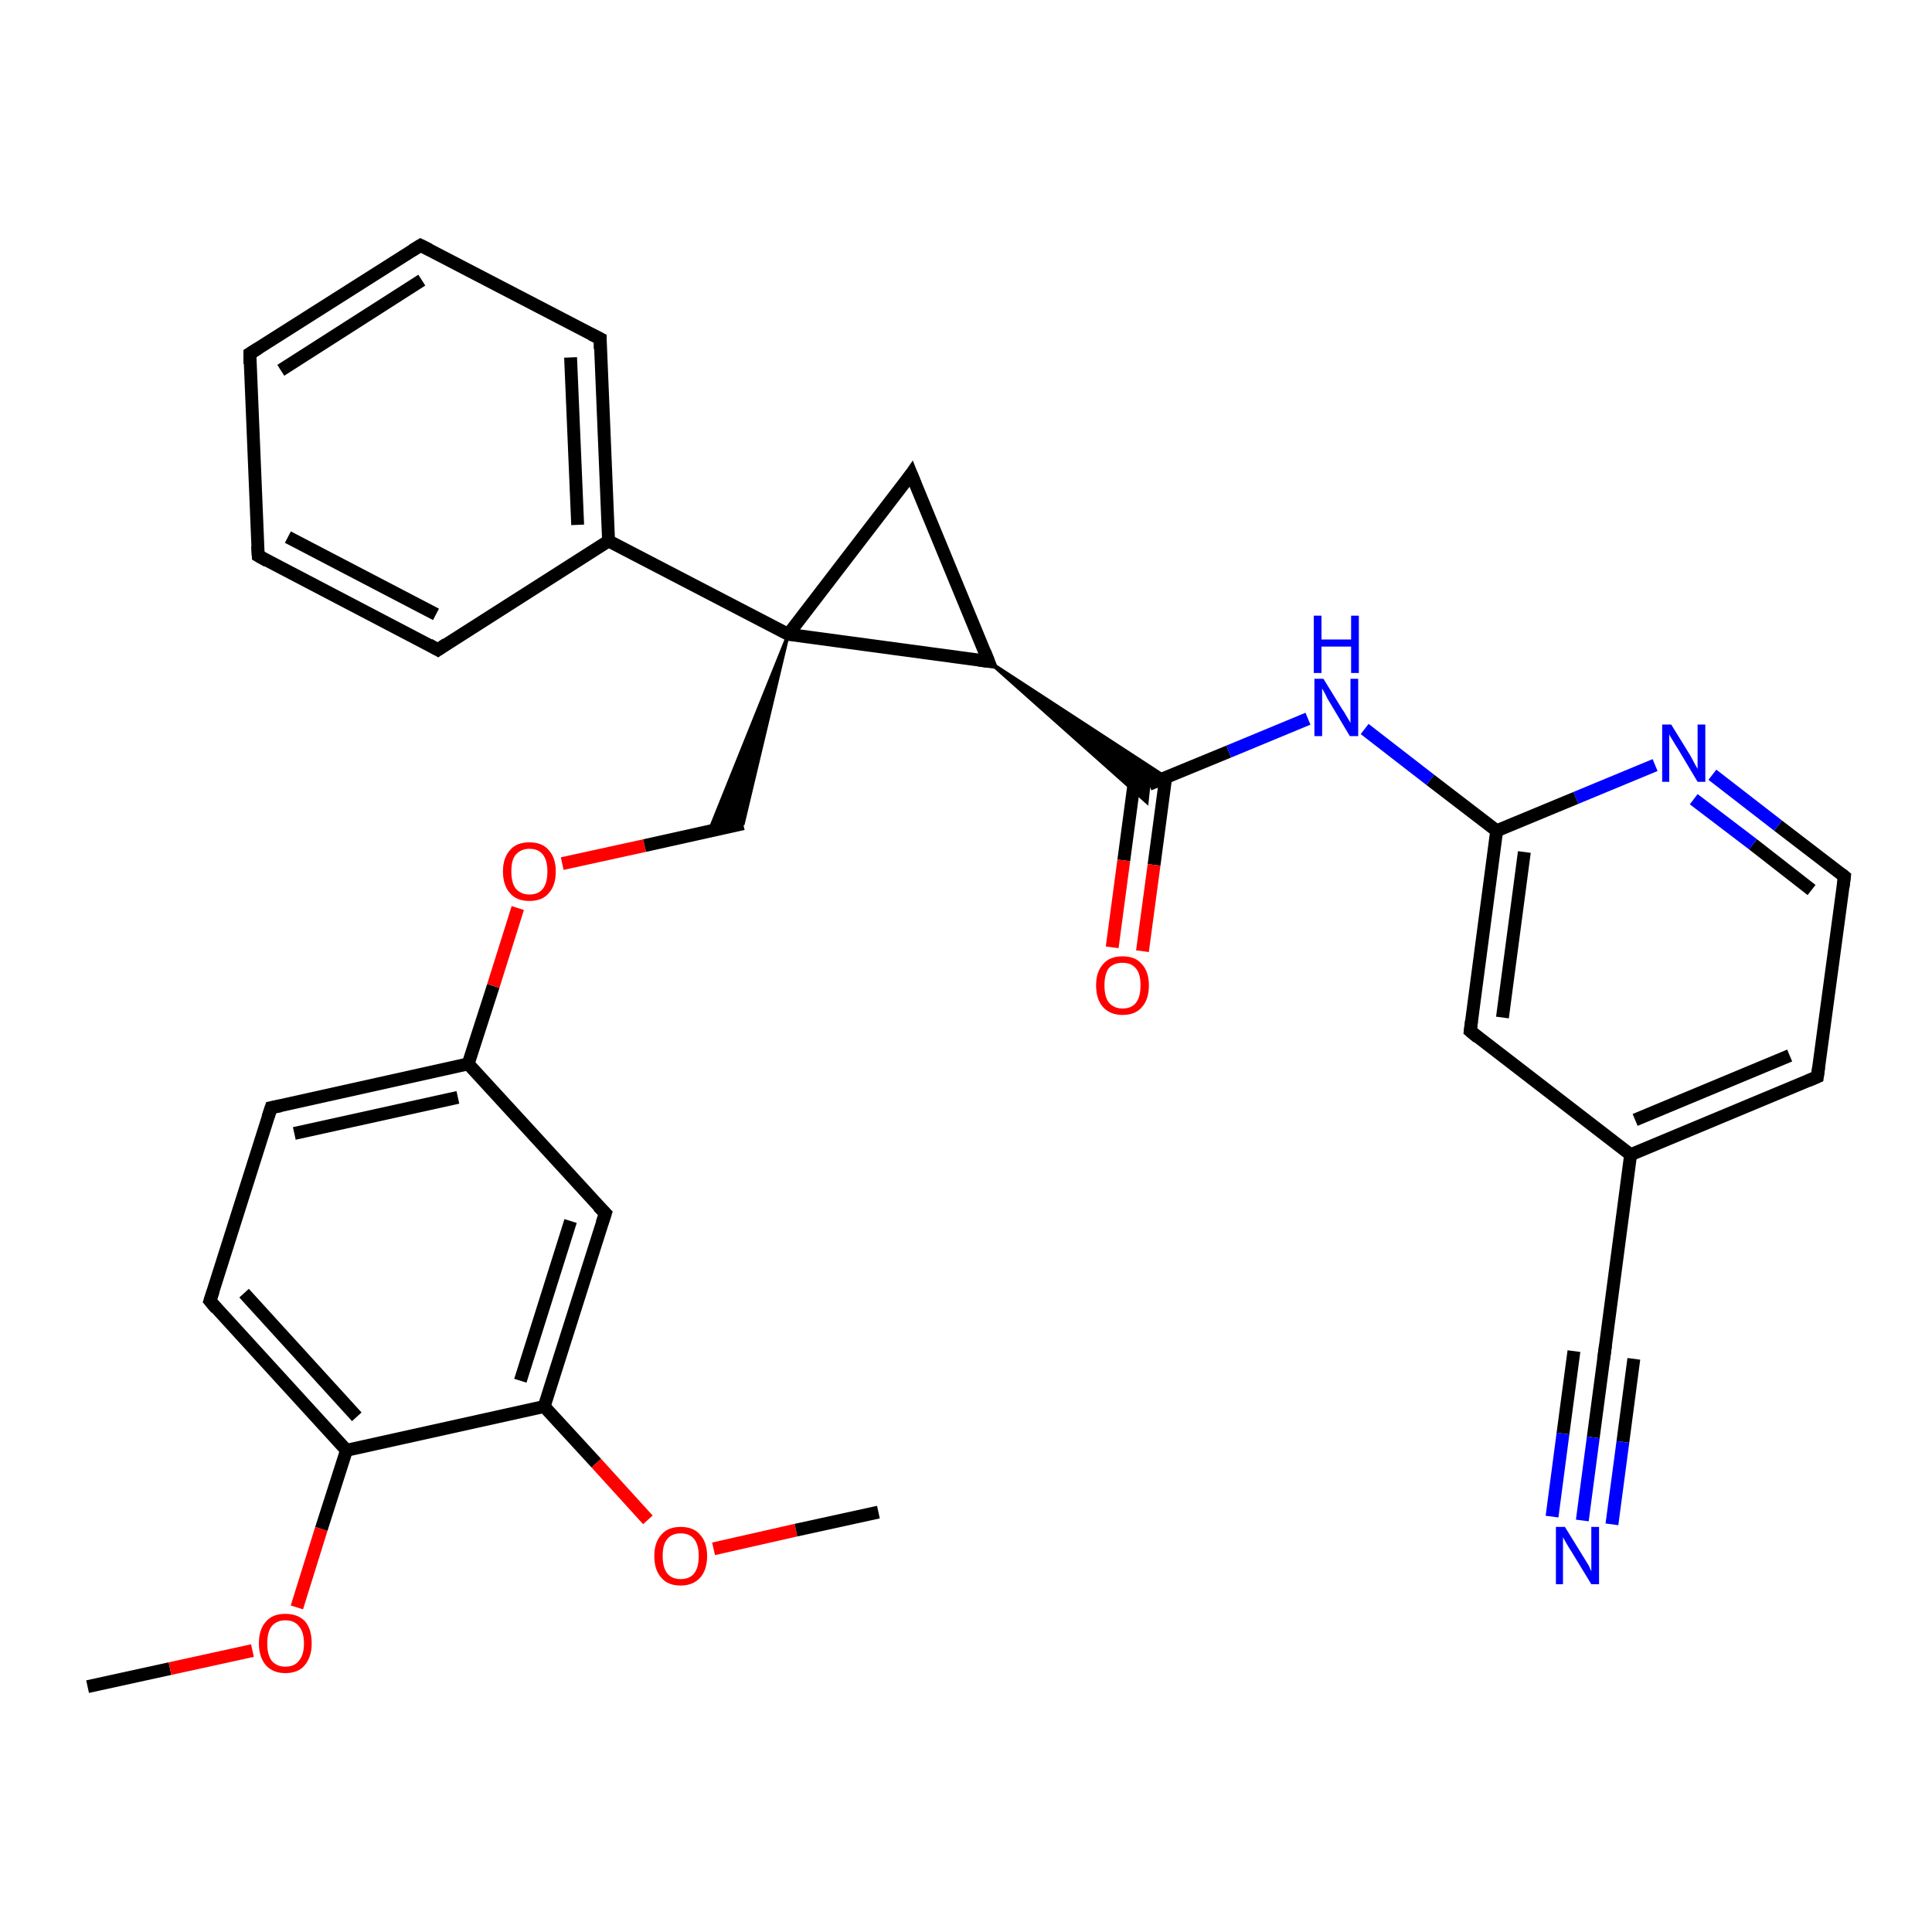<?xml version='1.0' encoding='iso-8859-1'?>
<svg version='1.1' baseProfile='full'
              xmlns='http://www.w3.org/2000/svg'
                      xmlns:rdkit='http://www.rdkit.org/xml'
                      xmlns:xlink='http://www.w3.org/1999/xlink'
                  xml:space='preserve'
width='300px' height='300px' viewBox='0 0 300 300'>
<!-- END OF HEADER -->
<rect style='opacity:1.0;fill:#FFFFFF;stroke:none' width='300.0' height='300.0' x='0.0' y='0.0'> </rect>
<path class='bond-0 atom-0 atom-1' d='M 13.6,261.9 L 26.4,259.1' style='fill:none;fill-rule:evenodd;stroke:#000000;stroke-width:2.0px;stroke-linecap:butt;stroke-linejoin:miter;stroke-opacity:1' />
<path class='bond-0 atom-0 atom-1' d='M 26.4,259.1 L 39.2,256.3' style='fill:none;fill-rule:evenodd;stroke:#FF0000;stroke-width:2.0px;stroke-linecap:butt;stroke-linejoin:miter;stroke-opacity:1' />
<path class='bond-1 atom-1 atom-2' d='M 46.1,249.6 L 49.9,237.4' style='fill:none;fill-rule:evenodd;stroke:#FF0000;stroke-width:2.0px;stroke-linecap:butt;stroke-linejoin:miter;stroke-opacity:1' />
<path class='bond-1 atom-1 atom-2' d='M 49.9,237.4 L 53.8,225.2' style='fill:none;fill-rule:evenodd;stroke:#000000;stroke-width:2.0px;stroke-linecap:butt;stroke-linejoin:miter;stroke-opacity:1' />
<path class='bond-2 atom-2 atom-3' d='M 53.8,225.2 L 32.6,202.0' style='fill:none;fill-rule:evenodd;stroke:#000000;stroke-width:2.0px;stroke-linecap:butt;stroke-linejoin:miter;stroke-opacity:1' />
<path class='bond-2 atom-2 atom-3' d='M 55.4,220.0 L 37.9,200.8' style='fill:none;fill-rule:evenodd;stroke:#000000;stroke-width:2.0px;stroke-linecap:butt;stroke-linejoin:miter;stroke-opacity:1' />
<path class='bond-3 atom-3 atom-4' d='M 32.6,202.0 L 42.1,172.0' style='fill:none;fill-rule:evenodd;stroke:#000000;stroke-width:2.0px;stroke-linecap:butt;stroke-linejoin:miter;stroke-opacity:1' />
<path class='bond-4 atom-4 atom-5' d='M 42.1,172.0 L 72.7,165.2' style='fill:none;fill-rule:evenodd;stroke:#000000;stroke-width:2.0px;stroke-linecap:butt;stroke-linejoin:miter;stroke-opacity:1' />
<path class='bond-4 atom-4 atom-5' d='M 45.7,176.0 L 71.1,170.4' style='fill:none;fill-rule:evenodd;stroke:#000000;stroke-width:2.0px;stroke-linecap:butt;stroke-linejoin:miter;stroke-opacity:1' />
<path class='bond-5 atom-5 atom-6' d='M 72.7,165.2 L 76.6,153.1' style='fill:none;fill-rule:evenodd;stroke:#000000;stroke-width:2.0px;stroke-linecap:butt;stroke-linejoin:miter;stroke-opacity:1' />
<path class='bond-5 atom-5 atom-6' d='M 76.6,153.1 L 80.4,141.0' style='fill:none;fill-rule:evenodd;stroke:#FF0000;stroke-width:2.0px;stroke-linecap:butt;stroke-linejoin:miter;stroke-opacity:1' />
<path class='bond-6 atom-6 atom-7' d='M 87.3,134.1 L 100.1,131.3' style='fill:none;fill-rule:evenodd;stroke:#FF0000;stroke-width:2.0px;stroke-linecap:butt;stroke-linejoin:miter;stroke-opacity:1' />
<path class='bond-6 atom-6 atom-7' d='M 100.1,131.3 L 115.4,127.9' style='fill:none;fill-rule:evenodd;stroke:#000000;stroke-width:2.0px;stroke-linecap:butt;stroke-linejoin:miter;stroke-opacity:1' />
<path class='bond-7 atom-8 atom-7' d='M 122.4,98.5 L 115.4,127.9 L 110.1,129.1 Z' style='fill:#000000;fill-rule:evenodd;fill-opacity:1;stroke:#000000;stroke-width:0.5px;stroke-linecap:butt;stroke-linejoin:miter;stroke-opacity:1;' />
<path class='bond-8 atom-8 atom-9' d='M 122.4,98.5 L 141.5,73.6' style='fill:none;fill-rule:evenodd;stroke:#000000;stroke-width:2.0px;stroke-linecap:butt;stroke-linejoin:miter;stroke-opacity:1' />
<path class='bond-9 atom-9 atom-10' d='M 141.5,73.6 L 153.5,102.7' style='fill:none;fill-rule:evenodd;stroke:#000000;stroke-width:2.0px;stroke-linecap:butt;stroke-linejoin:miter;stroke-opacity:1' />
<path class='bond-10 atom-10 atom-11' d='M 153.5,102.7 L 181.1,120.7 L 178.4,121.8 Z' style='fill:#000000;fill-rule:evenodd;fill-opacity:1;stroke:#000000;stroke-width:0.5px;stroke-linecap:butt;stroke-linejoin:miter;stroke-opacity:1;' />
<path class='bond-10 atom-10 atom-11' d='M 153.5,102.7 L 178.4,121.8 L 178.1,124.6 Z' style='fill:#000000;fill-rule:evenodd;fill-opacity:1;stroke:#000000;stroke-width:0.5px;stroke-linecap:butt;stroke-linejoin:miter;stroke-opacity:1;' />
<path class='bond-11 atom-11 atom-12' d='M 176.3,120.1 L 174.5,133.6' style='fill:none;fill-rule:evenodd;stroke:#000000;stroke-width:2.0px;stroke-linecap:butt;stroke-linejoin:miter;stroke-opacity:1' />
<path class='bond-11 atom-11 atom-12' d='M 174.5,133.6 L 172.7,147.1' style='fill:none;fill-rule:evenodd;stroke:#FF0000;stroke-width:2.0px;stroke-linecap:butt;stroke-linejoin:miter;stroke-opacity:1' />
<path class='bond-11 atom-11 atom-12' d='M 181.0,120.8 L 179.2,134.3' style='fill:none;fill-rule:evenodd;stroke:#000000;stroke-width:2.0px;stroke-linecap:butt;stroke-linejoin:miter;stroke-opacity:1' />
<path class='bond-11 atom-11 atom-12' d='M 179.2,134.3 L 177.4,147.7' style='fill:none;fill-rule:evenodd;stroke:#FF0000;stroke-width:2.0px;stroke-linecap:butt;stroke-linejoin:miter;stroke-opacity:1' />
<path class='bond-12 atom-11 atom-13' d='M 178.4,121.8 L 190.8,116.7' style='fill:none;fill-rule:evenodd;stroke:#000000;stroke-width:2.0px;stroke-linecap:butt;stroke-linejoin:miter;stroke-opacity:1' />
<path class='bond-12 atom-11 atom-13' d='M 190.8,116.7 L 203.1,111.6' style='fill:none;fill-rule:evenodd;stroke:#0000FF;stroke-width:2.0px;stroke-linecap:butt;stroke-linejoin:miter;stroke-opacity:1' />
<path class='bond-13 atom-13 atom-14' d='M 211.9,113.2 L 222.1,121.1' style='fill:none;fill-rule:evenodd;stroke:#0000FF;stroke-width:2.0px;stroke-linecap:butt;stroke-linejoin:miter;stroke-opacity:1' />
<path class='bond-13 atom-13 atom-14' d='M 222.1,121.1 L 232.4,129.0' style='fill:none;fill-rule:evenodd;stroke:#000000;stroke-width:2.0px;stroke-linecap:butt;stroke-linejoin:miter;stroke-opacity:1' />
<path class='bond-14 atom-14 atom-15' d='M 232.4,129.0 L 228.3,160.1' style='fill:none;fill-rule:evenodd;stroke:#000000;stroke-width:2.0px;stroke-linecap:butt;stroke-linejoin:miter;stroke-opacity:1' />
<path class='bond-14 atom-14 atom-15' d='M 236.7,132.3 L 233.3,158.0' style='fill:none;fill-rule:evenodd;stroke:#000000;stroke-width:2.0px;stroke-linecap:butt;stroke-linejoin:miter;stroke-opacity:1' />
<path class='bond-15 atom-15 atom-16' d='M 228.3,160.1 L 253.2,179.3' style='fill:none;fill-rule:evenodd;stroke:#000000;stroke-width:2.0px;stroke-linecap:butt;stroke-linejoin:miter;stroke-opacity:1' />
<path class='bond-16 atom-16 atom-17' d='M 253.2,179.3 L 282.2,167.2' style='fill:none;fill-rule:evenodd;stroke:#000000;stroke-width:2.0px;stroke-linecap:butt;stroke-linejoin:miter;stroke-opacity:1' />
<path class='bond-16 atom-16 atom-17' d='M 253.9,173.9 L 277.9,163.9' style='fill:none;fill-rule:evenodd;stroke:#000000;stroke-width:2.0px;stroke-linecap:butt;stroke-linejoin:miter;stroke-opacity:1' />
<path class='bond-17 atom-17 atom-18' d='M 282.2,167.2 L 286.4,136.1' style='fill:none;fill-rule:evenodd;stroke:#000000;stroke-width:2.0px;stroke-linecap:butt;stroke-linejoin:miter;stroke-opacity:1' />
<path class='bond-18 atom-18 atom-19' d='M 286.4,136.1 L 276.1,128.2' style='fill:none;fill-rule:evenodd;stroke:#000000;stroke-width:2.0px;stroke-linecap:butt;stroke-linejoin:miter;stroke-opacity:1' />
<path class='bond-18 atom-18 atom-19' d='M 276.1,128.2 L 265.9,120.3' style='fill:none;fill-rule:evenodd;stroke:#0000FF;stroke-width:2.0px;stroke-linecap:butt;stroke-linejoin:miter;stroke-opacity:1' />
<path class='bond-18 atom-18 atom-19' d='M 281.3,138.2 L 272.2,131.1' style='fill:none;fill-rule:evenodd;stroke:#000000;stroke-width:2.0px;stroke-linecap:butt;stroke-linejoin:miter;stroke-opacity:1' />
<path class='bond-18 atom-18 atom-19' d='M 272.2,131.1 L 263.0,124.1' style='fill:none;fill-rule:evenodd;stroke:#0000FF;stroke-width:2.0px;stroke-linecap:butt;stroke-linejoin:miter;stroke-opacity:1' />
<path class='bond-19 atom-16 atom-20' d='M 253.2,179.3 L 249.1,210.4' style='fill:none;fill-rule:evenodd;stroke:#000000;stroke-width:2.0px;stroke-linecap:butt;stroke-linejoin:miter;stroke-opacity:1' />
<path class='bond-20 atom-20 atom-21' d='M 249.1,210.4 L 247.4,223.2' style='fill:none;fill-rule:evenodd;stroke:#000000;stroke-width:2.0px;stroke-linecap:butt;stroke-linejoin:miter;stroke-opacity:1' />
<path class='bond-20 atom-20 atom-21' d='M 247.4,223.2 L 245.7,236.1' style='fill:none;fill-rule:evenodd;stroke:#0000FF;stroke-width:2.0px;stroke-linecap:butt;stroke-linejoin:miter;stroke-opacity:1' />
<path class='bond-20 atom-20 atom-21' d='M 253.7,211.0 L 252.0,223.9' style='fill:none;fill-rule:evenodd;stroke:#000000;stroke-width:2.0px;stroke-linecap:butt;stroke-linejoin:miter;stroke-opacity:1' />
<path class='bond-20 atom-20 atom-21' d='M 252.0,223.9 L 250.3,236.7' style='fill:none;fill-rule:evenodd;stroke:#0000FF;stroke-width:2.0px;stroke-linecap:butt;stroke-linejoin:miter;stroke-opacity:1' />
<path class='bond-20 atom-20 atom-21' d='M 244.4,209.8 L 242.7,222.6' style='fill:none;fill-rule:evenodd;stroke:#000000;stroke-width:2.0px;stroke-linecap:butt;stroke-linejoin:miter;stroke-opacity:1' />
<path class='bond-20 atom-20 atom-21' d='M 242.7,222.6 L 241.0,235.5' style='fill:none;fill-rule:evenodd;stroke:#0000FF;stroke-width:2.0px;stroke-linecap:butt;stroke-linejoin:miter;stroke-opacity:1' />
<path class='bond-21 atom-8 atom-22' d='M 122.4,98.5 L 94.5,84.0' style='fill:none;fill-rule:evenodd;stroke:#000000;stroke-width:2.0px;stroke-linecap:butt;stroke-linejoin:miter;stroke-opacity:1' />
<path class='bond-22 atom-22 atom-23' d='M 94.5,84.0 L 93.2,52.6' style='fill:none;fill-rule:evenodd;stroke:#000000;stroke-width:2.0px;stroke-linecap:butt;stroke-linejoin:miter;stroke-opacity:1' />
<path class='bond-22 atom-22 atom-23' d='M 89.7,81.5 L 88.6,55.5' style='fill:none;fill-rule:evenodd;stroke:#000000;stroke-width:2.0px;stroke-linecap:butt;stroke-linejoin:miter;stroke-opacity:1' />
<path class='bond-23 atom-23 atom-24' d='M 93.2,52.6 L 65.3,38.1' style='fill:none;fill-rule:evenodd;stroke:#000000;stroke-width:2.0px;stroke-linecap:butt;stroke-linejoin:miter;stroke-opacity:1' />
<path class='bond-24 atom-24 atom-25' d='M 65.3,38.1 L 38.8,54.9' style='fill:none;fill-rule:evenodd;stroke:#000000;stroke-width:2.0px;stroke-linecap:butt;stroke-linejoin:miter;stroke-opacity:1' />
<path class='bond-24 atom-24 atom-25' d='M 65.5,43.5 L 43.6,57.5' style='fill:none;fill-rule:evenodd;stroke:#000000;stroke-width:2.0px;stroke-linecap:butt;stroke-linejoin:miter;stroke-opacity:1' />
<path class='bond-25 atom-25 atom-26' d='M 38.8,54.9 L 40.1,86.3' style='fill:none;fill-rule:evenodd;stroke:#000000;stroke-width:2.0px;stroke-linecap:butt;stroke-linejoin:miter;stroke-opacity:1' />
<path class='bond-26 atom-26 atom-27' d='M 40.1,86.3 L 68.0,100.9' style='fill:none;fill-rule:evenodd;stroke:#000000;stroke-width:2.0px;stroke-linecap:butt;stroke-linejoin:miter;stroke-opacity:1' />
<path class='bond-26 atom-26 atom-27' d='M 44.7,83.4 L 67.7,95.4' style='fill:none;fill-rule:evenodd;stroke:#000000;stroke-width:2.0px;stroke-linecap:butt;stroke-linejoin:miter;stroke-opacity:1' />
<path class='bond-27 atom-5 atom-28' d='M 72.7,165.2 L 94.0,188.4' style='fill:none;fill-rule:evenodd;stroke:#000000;stroke-width:2.0px;stroke-linecap:butt;stroke-linejoin:miter;stroke-opacity:1' />
<path class='bond-28 atom-28 atom-29' d='M 94.0,188.4 L 84.5,218.4' style='fill:none;fill-rule:evenodd;stroke:#000000;stroke-width:2.0px;stroke-linecap:butt;stroke-linejoin:miter;stroke-opacity:1' />
<path class='bond-28 atom-28 atom-29' d='M 88.6,189.6 L 80.8,214.4' style='fill:none;fill-rule:evenodd;stroke:#000000;stroke-width:2.0px;stroke-linecap:butt;stroke-linejoin:miter;stroke-opacity:1' />
<path class='bond-29 atom-29 atom-30' d='M 84.5,218.4 L 92.6,227.2' style='fill:none;fill-rule:evenodd;stroke:#000000;stroke-width:2.0px;stroke-linecap:butt;stroke-linejoin:miter;stroke-opacity:1' />
<path class='bond-29 atom-29 atom-30' d='M 92.6,227.2 L 100.6,236.0' style='fill:none;fill-rule:evenodd;stroke:#FF0000;stroke-width:2.0px;stroke-linecap:butt;stroke-linejoin:miter;stroke-opacity:1' />
<path class='bond-30 atom-30 atom-31' d='M 110.8,240.5 L 123.6,237.6' style='fill:none;fill-rule:evenodd;stroke:#FF0000;stroke-width:2.0px;stroke-linecap:butt;stroke-linejoin:miter;stroke-opacity:1' />
<path class='bond-30 atom-30 atom-31' d='M 123.6,237.6 L 136.4,234.8' style='fill:none;fill-rule:evenodd;stroke:#000000;stroke-width:2.0px;stroke-linecap:butt;stroke-linejoin:miter;stroke-opacity:1' />
<path class='bond-31 atom-29 atom-2' d='M 84.5,218.4 L 53.8,225.2' style='fill:none;fill-rule:evenodd;stroke:#000000;stroke-width:2.0px;stroke-linecap:butt;stroke-linejoin:miter;stroke-opacity:1' />
<path class='bond-32 atom-10 atom-8' d='M 153.5,102.7 L 122.4,98.5' style='fill:none;fill-rule:evenodd;stroke:#000000;stroke-width:2.0px;stroke-linecap:butt;stroke-linejoin:miter;stroke-opacity:1' />
<path class='bond-33 atom-19 atom-14' d='M 257.0,118.8 L 244.7,123.9' style='fill:none;fill-rule:evenodd;stroke:#0000FF;stroke-width:2.0px;stroke-linecap:butt;stroke-linejoin:miter;stroke-opacity:1' />
<path class='bond-33 atom-19 atom-14' d='M 244.7,123.9 L 232.4,129.0' style='fill:none;fill-rule:evenodd;stroke:#000000;stroke-width:2.0px;stroke-linecap:butt;stroke-linejoin:miter;stroke-opacity:1' />
<path class='bond-34 atom-27 atom-22' d='M 68.0,100.9 L 94.5,84.0' style='fill:none;fill-rule:evenodd;stroke:#000000;stroke-width:2.0px;stroke-linecap:butt;stroke-linejoin:miter;stroke-opacity:1' />
<path d='M 33.6,203.2 L 32.6,202.0 L 33.1,200.5' style='fill:none;stroke:#000000;stroke-width:2.0px;stroke-linecap:butt;stroke-linejoin:miter;stroke-opacity:1;' />
<path d='M 41.6,173.5 L 42.1,172.0 L 43.6,171.7' style='fill:none;stroke:#000000;stroke-width:2.0px;stroke-linecap:butt;stroke-linejoin:miter;stroke-opacity:1;' />
<path d='M 140.6,74.9 L 141.5,73.6 L 142.1,75.1' style='fill:none;stroke:#000000;stroke-width:2.0px;stroke-linecap:butt;stroke-linejoin:miter;stroke-opacity:1;' />
<path d='M 152.9,101.2 L 153.5,102.7 L 152.0,102.5' style='fill:none;stroke:#000000;stroke-width:2.0px;stroke-linecap:butt;stroke-linejoin:miter;stroke-opacity:1;' />
<path d='M 228.5,158.5 L 228.3,160.1 L 229.5,161.1' style='fill:none;stroke:#000000;stroke-width:2.0px;stroke-linecap:butt;stroke-linejoin:miter;stroke-opacity:1;' />
<path d='M 280.8,167.8 L 282.2,167.2 L 282.4,165.7' style='fill:none;stroke:#000000;stroke-width:2.0px;stroke-linecap:butt;stroke-linejoin:miter;stroke-opacity:1;' />
<path d='M 286.2,137.7 L 286.4,136.1 L 285.9,135.7' style='fill:none;stroke:#000000;stroke-width:2.0px;stroke-linecap:butt;stroke-linejoin:miter;stroke-opacity:1;' />
<path d='M 249.3,208.9 L 249.1,210.4 L 249.0,211.1' style='fill:none;stroke:#000000;stroke-width:2.0px;stroke-linecap:butt;stroke-linejoin:miter;stroke-opacity:1;' />
<path d='M 93.2,54.2 L 93.2,52.6 L 91.8,51.9' style='fill:none;stroke:#000000;stroke-width:2.0px;stroke-linecap:butt;stroke-linejoin:miter;stroke-opacity:1;' />
<path d='M 66.7,38.8 L 65.3,38.1 L 64.0,38.9' style='fill:none;stroke:#000000;stroke-width:2.0px;stroke-linecap:butt;stroke-linejoin:miter;stroke-opacity:1;' />
<path d='M 40.1,54.1 L 38.8,54.9 L 38.8,56.5' style='fill:none;stroke:#000000;stroke-width:2.0px;stroke-linecap:butt;stroke-linejoin:miter;stroke-opacity:1;' />
<path d='M 40.0,84.8 L 40.1,86.3 L 41.5,87.1' style='fill:none;stroke:#000000;stroke-width:2.0px;stroke-linecap:butt;stroke-linejoin:miter;stroke-opacity:1;' />
<path d='M 66.6,100.1 L 68.0,100.9 L 69.3,100.0' style='fill:none;stroke:#000000;stroke-width:2.0px;stroke-linecap:butt;stroke-linejoin:miter;stroke-opacity:1;' />
<path d='M 92.9,187.3 L 94.0,188.4 L 93.5,189.9' style='fill:none;stroke:#000000;stroke-width:2.0px;stroke-linecap:butt;stroke-linejoin:miter;stroke-opacity:1;' />
<path class='atom-1' d='M 40.2 255.2
Q 40.2 253.0, 41.3 251.8
Q 42.3 250.6, 44.3 250.6
Q 46.3 250.6, 47.4 251.8
Q 48.4 253.0, 48.4 255.2
Q 48.4 257.3, 47.3 258.6
Q 46.3 259.8, 44.3 259.8
Q 42.4 259.8, 41.3 258.6
Q 40.2 257.3, 40.2 255.2
M 44.3 258.8
Q 45.7 258.8, 46.4 257.9
Q 47.2 257.0, 47.2 255.2
Q 47.2 253.4, 46.4 252.5
Q 45.7 251.6, 44.3 251.6
Q 43.0 251.6, 42.2 252.5
Q 41.5 253.4, 41.5 255.2
Q 41.5 257.0, 42.2 257.9
Q 43.0 258.8, 44.3 258.8
' fill='#FF0000'/>
<path class='atom-6' d='M 78.1 135.3
Q 78.1 133.2, 79.2 132.0
Q 80.2 130.8, 82.2 130.8
Q 84.2 130.8, 85.2 132.0
Q 86.3 133.2, 86.3 135.3
Q 86.3 137.5, 85.2 138.7
Q 84.2 139.9, 82.2 139.9
Q 80.2 139.9, 79.2 138.7
Q 78.1 137.5, 78.1 135.3
M 82.2 138.9
Q 83.6 138.9, 84.3 138.0
Q 85.0 137.1, 85.0 135.3
Q 85.0 133.6, 84.3 132.7
Q 83.6 131.8, 82.2 131.8
Q 80.9 131.8, 80.1 132.7
Q 79.4 133.5, 79.4 135.3
Q 79.4 137.1, 80.1 138.0
Q 80.9 138.9, 82.2 138.9
' fill='#FF0000'/>
<path class='atom-12' d='M 170.2 153.0
Q 170.2 150.9, 171.3 149.7
Q 172.3 148.5, 174.3 148.5
Q 176.3 148.5, 177.3 149.7
Q 178.4 150.9, 178.4 153.0
Q 178.4 155.2, 177.3 156.4
Q 176.3 157.6, 174.3 157.6
Q 172.4 157.6, 171.3 156.4
Q 170.2 155.2, 170.2 153.0
M 174.3 156.6
Q 175.7 156.6, 176.4 155.7
Q 177.1 154.8, 177.1 153.0
Q 177.1 151.2, 176.4 150.4
Q 175.7 149.5, 174.3 149.5
Q 173.0 149.5, 172.2 150.3
Q 171.5 151.2, 171.5 153.0
Q 171.5 154.8, 172.2 155.7
Q 173.0 156.6, 174.3 156.6
' fill='#FF0000'/>
<path class='atom-13' d='M 205.5 105.4
L 208.4 110.1
Q 208.7 110.5, 209.2 111.4
Q 209.7 112.2, 209.7 112.3
L 209.7 105.4
L 210.9 105.4
L 210.9 114.3
L 209.6 114.3
L 206.5 109.1
Q 206.1 108.5, 205.8 107.8
Q 205.4 107.1, 205.3 106.9
L 205.3 114.3
L 204.1 114.3
L 204.1 105.4
L 205.5 105.4
' fill='#0000FF'/>
<path class='atom-13' d='M 204.0 95.6
L 205.2 95.6
L 205.2 99.3
L 209.8 99.3
L 209.8 95.6
L 211.0 95.6
L 211.0 104.5
L 209.8 104.5
L 209.8 100.4
L 205.2 100.4
L 205.2 104.5
L 204.0 104.5
L 204.0 95.6
' fill='#0000FF'/>
<path class='atom-19' d='M 259.5 112.5
L 262.4 117.2
Q 262.7 117.7, 263.1 118.5
Q 263.6 119.4, 263.6 119.4
L 263.6 112.5
L 264.8 112.5
L 264.8 121.4
L 263.6 121.4
L 260.5 116.2
Q 260.1 115.6, 259.7 114.9
Q 259.3 114.3, 259.2 114.0
L 259.2 121.4
L 258.1 121.4
L 258.1 112.5
L 259.5 112.5
' fill='#0000FF'/>
<path class='atom-21' d='M 243.0 237.1
L 245.9 241.8
Q 246.2 242.3, 246.7 243.1
Q 247.1 244.0, 247.1 244.0
L 247.1 237.1
L 248.3 237.1
L 248.3 246.0
L 247.1 246.0
L 244.0 240.9
Q 243.6 240.3, 243.2 239.6
Q 242.8 238.9, 242.7 238.7
L 242.7 246.0
L 241.6 246.0
L 241.6 237.1
L 243.0 237.1
' fill='#0000FF'/>
<path class='atom-30' d='M 101.6 241.6
Q 101.6 239.5, 102.7 238.3
Q 103.7 237.1, 105.7 237.1
Q 107.7 237.1, 108.7 238.3
Q 109.8 239.5, 109.8 241.6
Q 109.8 243.8, 108.7 245.0
Q 107.6 246.2, 105.7 246.2
Q 103.7 246.2, 102.7 245.0
Q 101.6 243.8, 101.6 241.6
M 105.7 245.2
Q 107.1 245.2, 107.8 244.3
Q 108.5 243.4, 108.5 241.6
Q 108.5 239.9, 107.8 239.0
Q 107.1 238.1, 105.7 238.1
Q 104.3 238.1, 103.6 239.0
Q 102.9 239.8, 102.9 241.6
Q 102.9 243.4, 103.6 244.3
Q 104.3 245.2, 105.7 245.2
' fill='#FF0000'/>
</svg>
